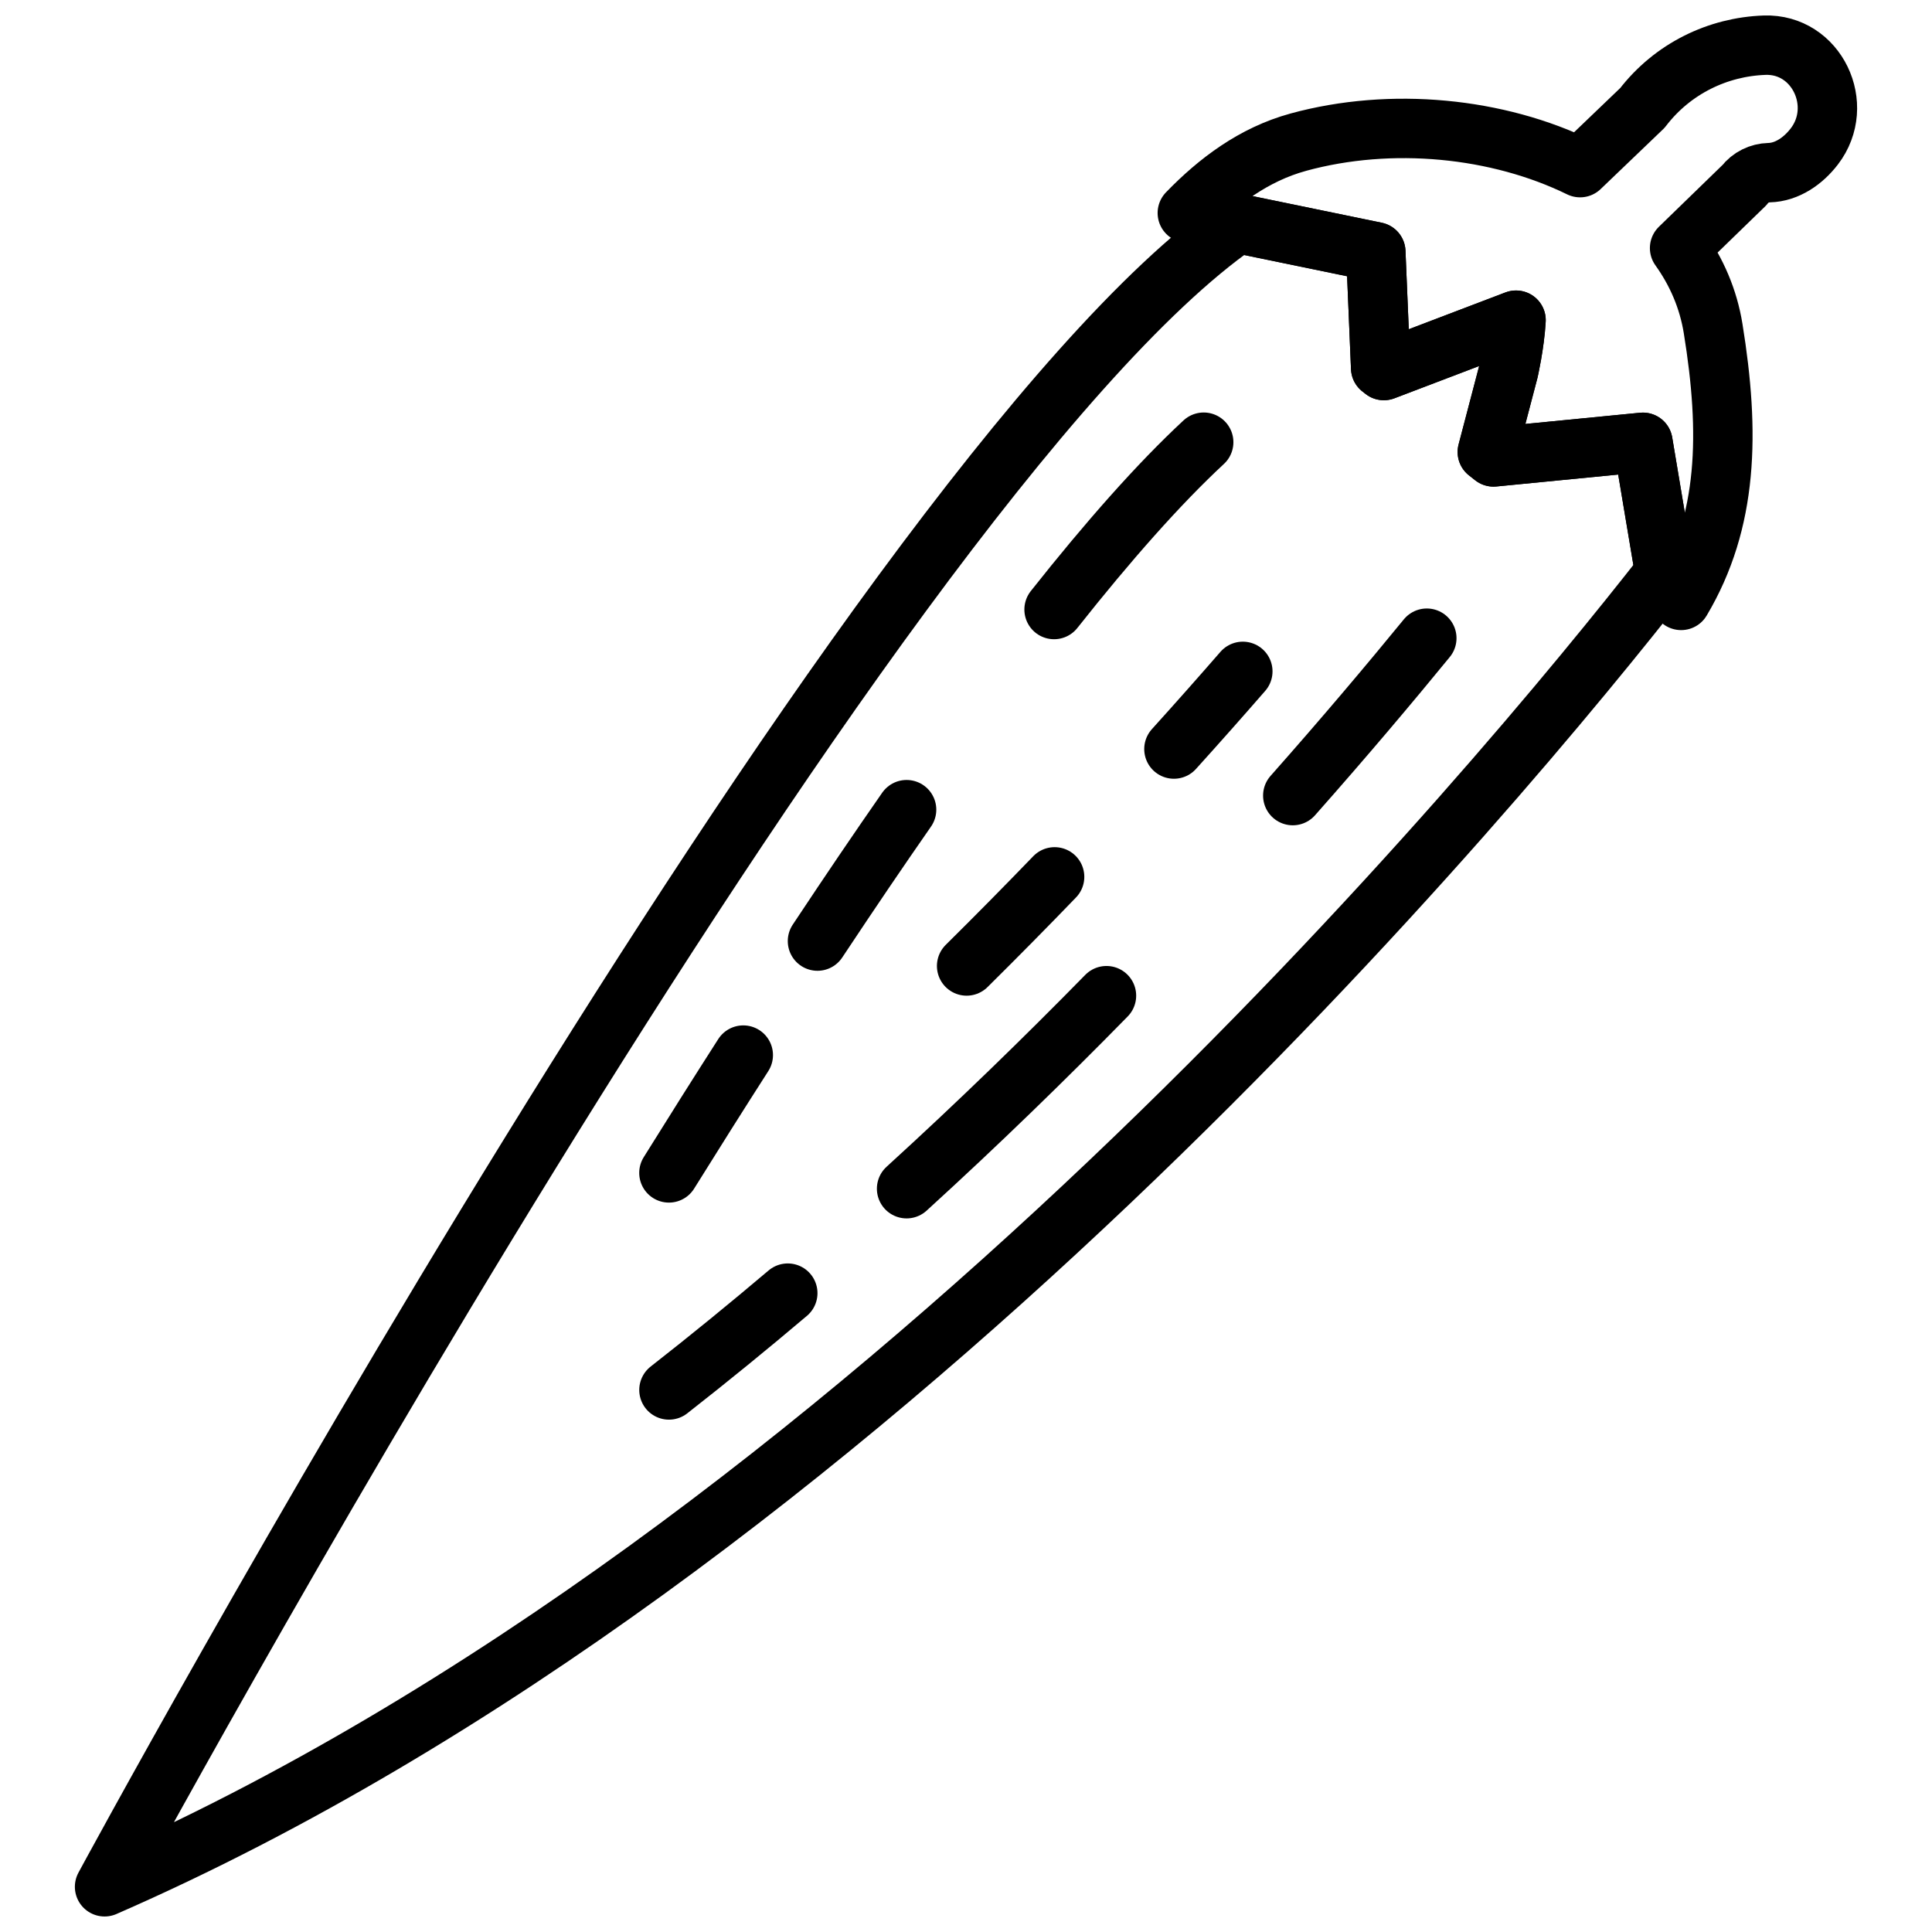 <?xml version="1.0" encoding="UTF-8"?>
<!-- Uploaded to: SVG Repo, www.svgrepo.com, Generator: SVG Repo Mixer Tools -->
<svg width="800px" height="800px" version="1.1" viewBox="144 144 512 512" xmlns="http://www.w3.org/2000/svg">
 <defs>
  <clipPath id="b">
   <path d="m450 148.09h187v162.91h-187z"/>
  </clipPath>
  <clipPath id="a">
   <path d="m163 195h431v456.9h-431z"/>
  </clipPath>
 </defs>
 <g clip-path="url(#b)">
  <path transform="matrix(7.872 0 0 7.872 163.84 148.09)" d="m41.182 4.268c3.138-0.859 6.723-0.498 9.491 0.856l2.098-2.01c1.021-1.333 2.55-2.058 4.114-2.112 1.755-0.061 2.739 2.018 1.674 3.408-0.371 0.484-0.914 0.868-1.525 0.883-0.316 0.008-0.626 0.153-0.832 0.423l-2.179 2.116c0.571 0.798 0.966 1.703 1.129 2.709 0.571 3.521 0.505 6.49-1.077 9.152-0.152-0.112-0.3-0.229-0.452-0.341l-0.835-4.981-5.029 0.492c-0.07-0.055-0.14-0.11-0.209-0.165l0.717-2.734s0.203-0.884 0.25-1.704l-4.45 1.695c-0.035-0.028-0.071-0.056-0.107-0.084l-0.164-3.912-6.345-1.308c1.021-1.056 2.241-1.975 3.73-2.382zm0 0" fill="none" stroke="#000000" stroke-linecap="round" stroke-linejoin="round" stroke-miterlimit="10" stroke-width="2"/>
 </g>
 <g clip-path="url(#a)">
  <path transform="matrix(7.872 0 0 7.872 163.84 148.09)" d="m39.139 6.998 4.657 0.96 0.164 3.912c0.035 0.028 0.071 0.056 0.107 0.084l4.45-1.695c-0.047 0.82-0.25 1.704-0.25 1.704l-0.717 2.734c0.07 0.055 0.14 0.11 0.209 0.165l5.029-0.492 0.738 4.4c-5.358 6.854-26.985 33.083-52.526 44.229 0 0 25.514-47.218 38.139-56.002zm0 0" fill="none" stroke="#000000" stroke-linecap="round" stroke-linejoin="round" stroke-miterlimit="10" stroke-width="2"/>
 </g>
 <path transform="matrix(7.872 0 0 7.872 163.84 148.09)" d="m32.983 29c-0.944 0.979-1.933 1.982-2.962 3" fill="none" stroke="#000000" stroke-linecap="round" stroke-linejoin="round" stroke-miterlimit="10" stroke-width="2"/>
 <path transform="matrix(7.872 0 0 7.872 163.84 148.09)" d="m39.319 22.082c-0.716 0.823-1.491 1.699-2.319 2.615" fill="none" stroke="#000000" stroke-linecap="round" stroke-linejoin="round" stroke-miterlimit="10" stroke-width="2"/>
 <path transform="matrix(7.872 0 0 7.872 163.84 148.09)" d="m32.965 20c1.818-2.297 3.521-4.226 5.037-5.633" fill="none" stroke="#000000" stroke-linecap="round" stroke-linejoin="round" stroke-miterlimit="10" stroke-width="2"/>
 <path transform="matrix(7.872 0 0 7.872 163.84 148.09)" d="m25 31.162c0.036-0.054 0.072-0.108 0.108-0.162 0.97-1.463 1.937-2.89 2.892-4.262" fill="none" stroke="#000000" stroke-linecap="round" stroke-linejoin="round" stroke-miterlimit="10" stroke-width="2"/>
 <path transform="matrix(7.872 0 0 7.872 163.84 148.09)" d="m19.999 38.966c0.827-1.329 1.663-2.655 2.503-3.966" fill="none" stroke="#000000" stroke-linecap="round" stroke-linejoin="round" stroke-miterlimit="10" stroke-width="2"/>
 <path transform="matrix(7.872 0 0 7.872 163.84 148.09)" d="m24 43.014c-1.299 1.1-2.633 2.19-4 3.259" fill="none" stroke="#000000" stroke-linecap="round" stroke-linejoin="round" stroke-miterlimit="10" stroke-width="2"/>
 <path transform="matrix(7.872 0 0 7.872 163.84 148.09)" d="m34.729 33c-2.071 2.114-4.323 4.305-6.729 6.498" fill="none" stroke="#000000" stroke-linecap="round" stroke-linejoin="round" stroke-miterlimit="10" stroke-width="2"/>
 <path transform="matrix(7.872 0 0 7.872 163.84 148.09)" d="m45.513 20.965c-1.233 1.507-2.748 3.307-4.512 5.299" fill="none" stroke="#000000" stroke-linecap="round" stroke-linejoin="round" stroke-miterlimit="10" stroke-width="2"/>
</svg>